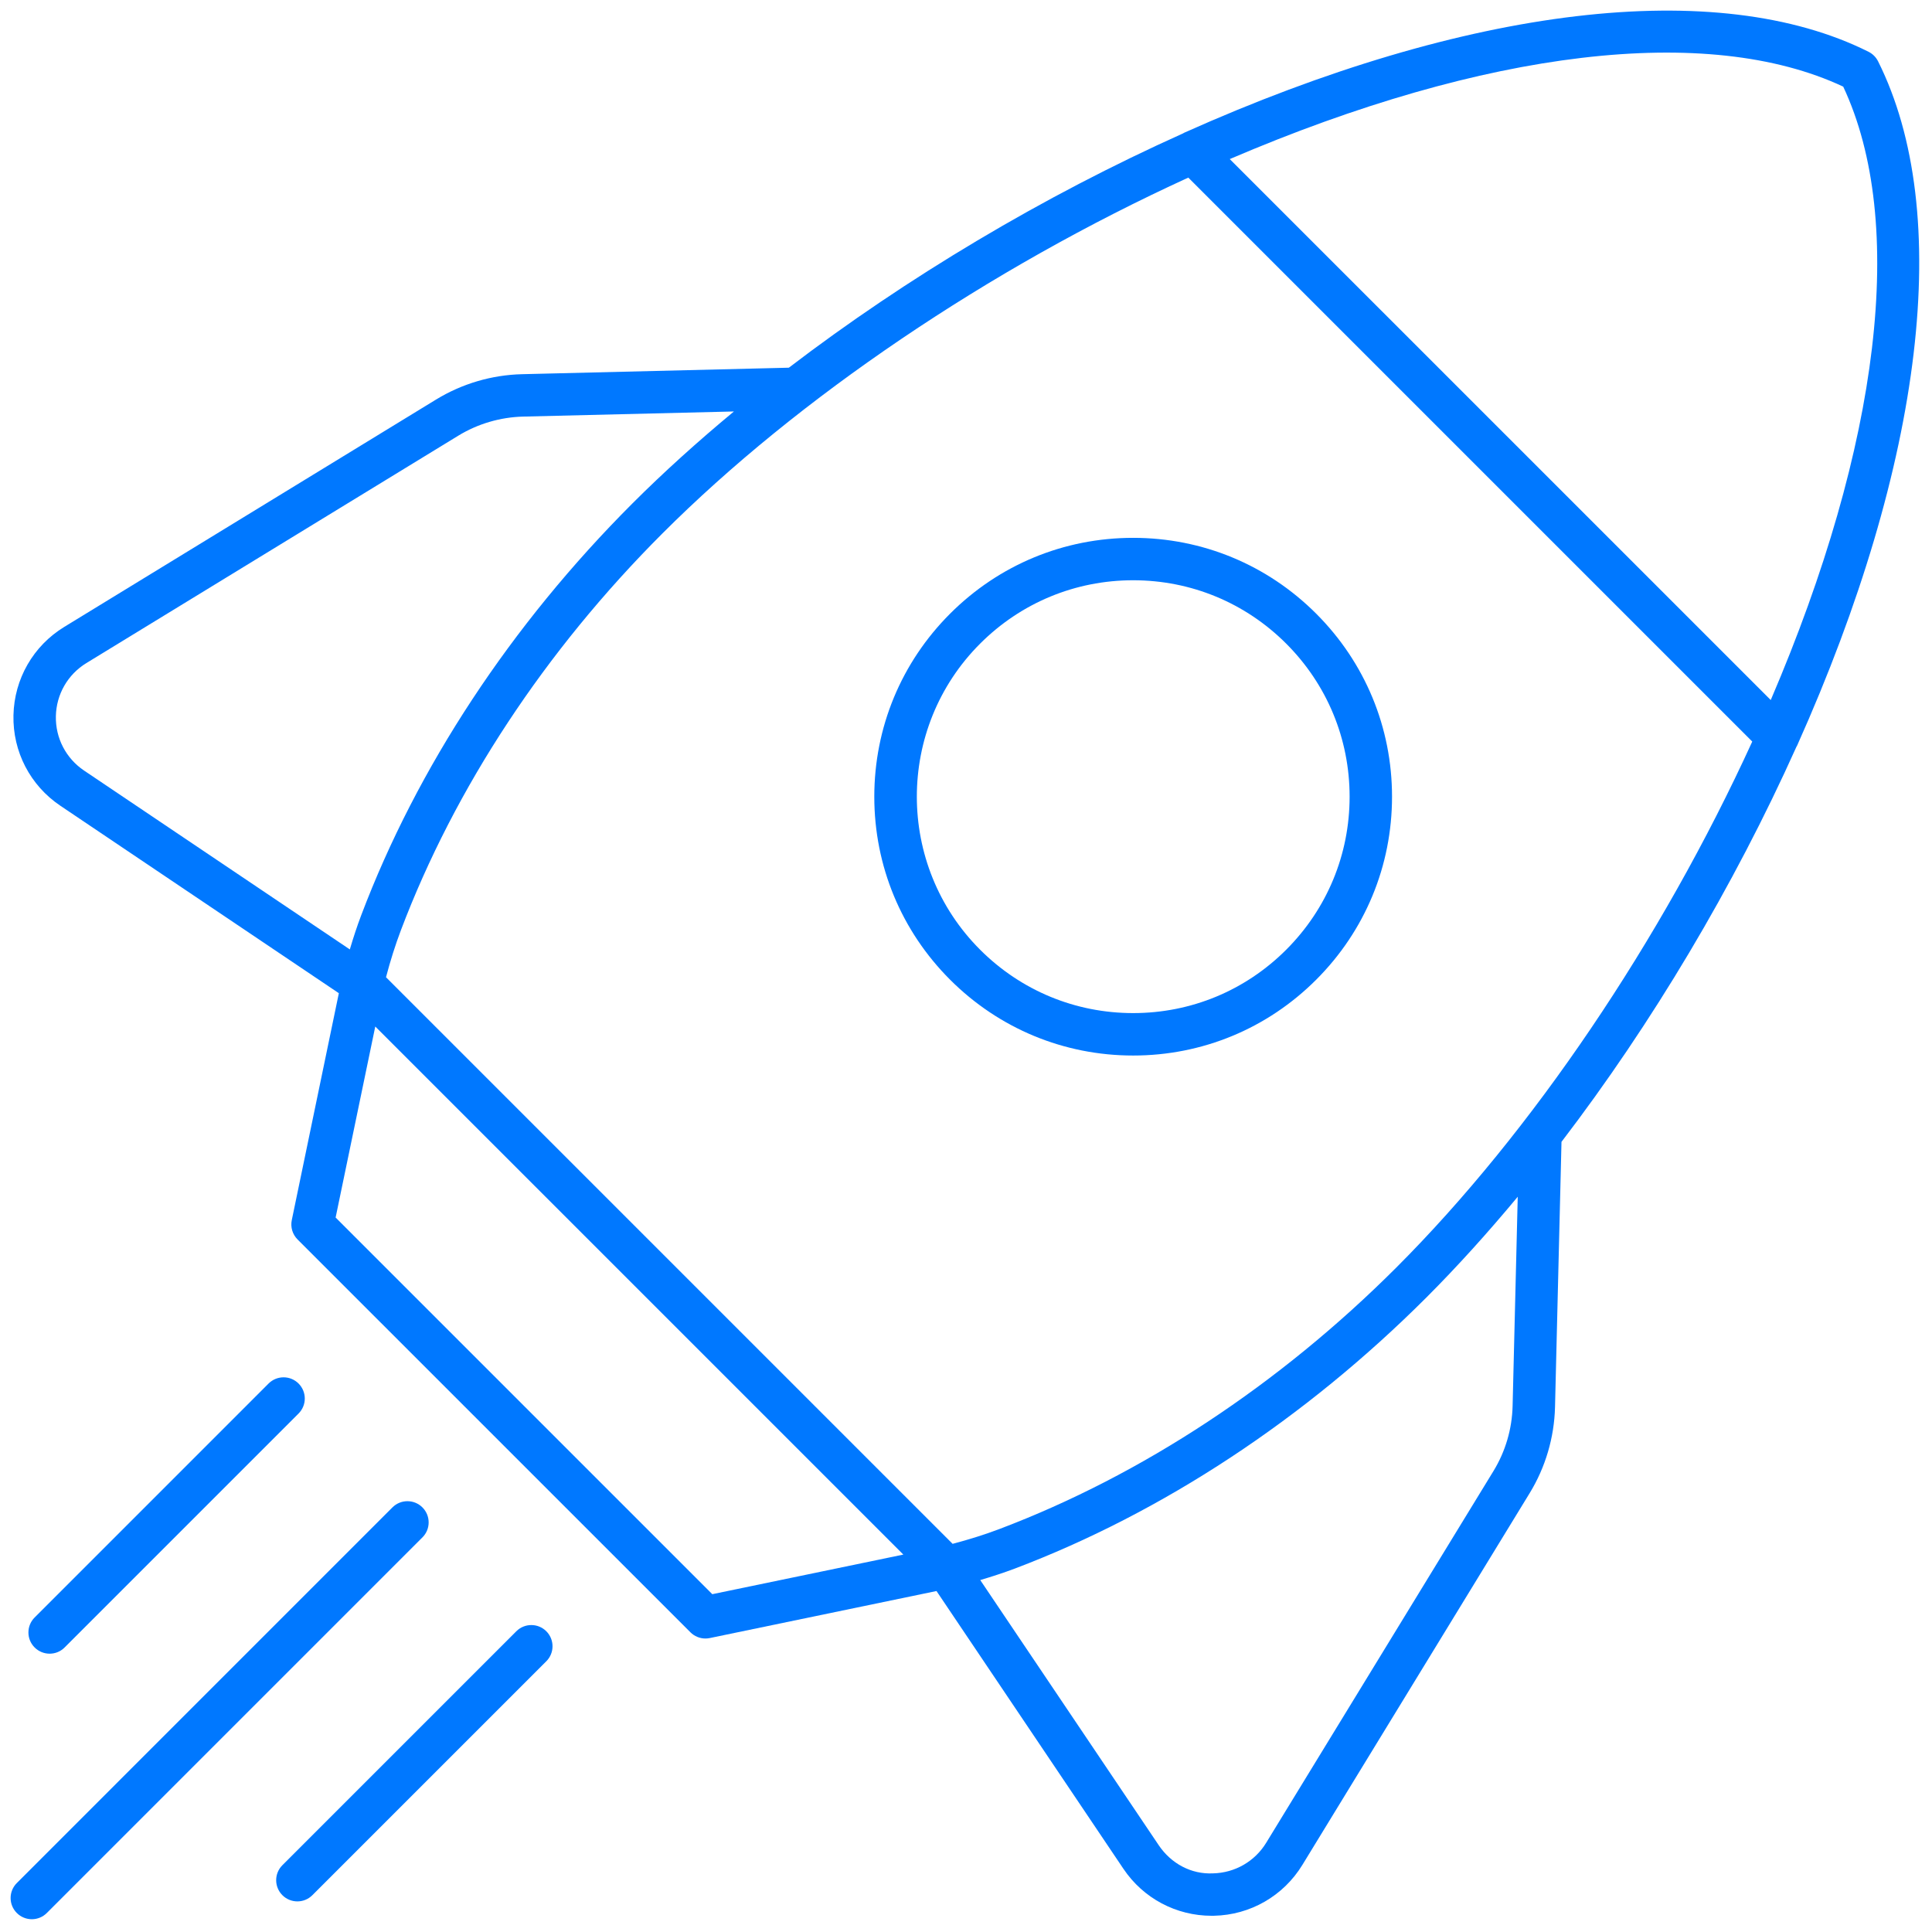 <svg width="88" height="88" viewBox="0 0 88 88" fill="none" xmlns="http://www.w3.org/2000/svg">
<g clip-path="url(#clip0_124_66316)">
<path d="M51.614 48.078C48.465 48.078 45.504 46.851 43.276 44.625C41.049 42.398 39.823 39.438 39.823 36.288C39.823 33.138 41.05 30.177 43.276 27.951C45.503 25.724 48.464 24.498 51.614 24.498C54.763 24.498 57.724 25.724 59.95 27.951C62.178 30.178 63.405 33.138 63.405 36.288C63.405 39.437 62.178 42.398 59.95 44.625C57.724 46.851 54.763 48.078 51.614 48.078ZM51.614 26.43C48.98 26.43 46.505 27.455 44.643 29.317C40.8 33.16 40.8 39.415 44.643 43.258C46.506 45.12 48.98 46.145 51.614 46.145C54.248 46.145 56.723 45.12 58.585 43.258C60.447 41.396 61.473 38.921 61.473 36.288C61.473 33.655 60.447 31.179 58.585 29.317C56.723 27.455 54.248 26.43 51.614 26.43Z" fill="#0078FF"/>
<path d="M81.854 33.965C87.643 21.042 88.989 9.678 85.543 2.791C85.449 2.605 85.298 2.453 85.111 2.359C78.223 -1.087 66.86 0.257 53.936 6.047C53.918 6.055 53.904 6.068 53.887 6.076C47.507 8.939 41.287 12.656 35.931 16.748L23.783 17.044C22.398 17.077 21.042 17.477 19.86 18.2L2.928 28.554C1.515 29.417 0.65 30.922 0.613 32.579C0.576 34.235 1.376 35.777 2.75 36.701L15.434 45.239L13.29 55.576C13.224 55.895 13.323 56.225 13.553 56.455L31.448 74.349C31.63 74.531 31.877 74.632 32.131 74.632C32.195 74.632 32.262 74.625 32.327 74.612L42.656 72.469L51.172 85.124C52.077 86.468 53.572 87.261 55.188 87.261C55.222 87.261 55.259 87.261 55.295 87.26C56.95 87.225 58.456 86.358 59.321 84.945L69.673 68.012C70.395 66.833 70.794 65.477 70.829 64.09L71.124 52.01C75.229 46.642 78.958 40.404 81.83 34.004C81.837 33.991 81.847 33.979 81.854 33.965ZM83.956 3.946C86.852 10.121 85.652 20.222 80.655 31.886L56.014 7.246C67.68 2.248 77.781 1.05 83.956 3.946ZM63.604 57.731C58.268 63.067 52.017 67.186 45.53 69.642C44.862 69.895 44.157 70.118 43.39 70.32L17.582 44.512C17.784 43.745 18.007 43.041 18.26 42.372C20.716 35.884 24.835 29.634 30.171 24.299C36.344 18.125 45.045 12.242 54.126 8.09L79.813 33.777C75.66 42.856 69.776 51.557 63.604 57.731ZM2.545 32.62C2.566 31.625 3.087 30.72 3.936 30.201L20.868 19.849C21.76 19.303 22.784 19.002 23.83 18.975L33.429 18.742C31.777 20.112 30.223 21.514 28.805 22.932C23.277 28.46 19.005 34.945 16.453 41.688C16.264 42.185 16.094 42.706 15.934 43.245L3.829 35.098C3.003 34.541 2.523 33.616 2.545 32.62ZM32.444 72.613L15.287 55.457L17.093 46.756L41.146 70.809L32.444 72.613ZM68.897 64.042C68.872 65.089 68.57 66.114 68.025 67.005L57.672 83.938C57.153 84.787 56.248 85.306 55.253 85.329C54.257 85.379 53.341 84.882 52.777 84.045L44.649 71.97C45.191 71.808 45.715 71.638 46.215 71.45C52.957 68.897 59.441 64.626 64.971 59.098C66.378 57.69 67.769 56.149 69.131 54.51L68.897 64.042Z" fill="#0078FF"/>
<path d="M1.45 87.418C1.202 87.418 0.955 87.323 0.767 87.135C0.389 86.757 0.389 86.146 0.767 85.769L17.875 68.66C18.253 68.283 18.864 68.283 19.241 68.66C19.619 69.038 19.619 69.65 19.241 70.026L2.132 87.135C1.944 87.323 1.697 87.418 1.45 87.418Z" fill="#0078FF"/>
<path d="M2.261 75.323C2.014 75.323 1.767 75.229 1.578 75.04C1.2 74.663 1.2 74.051 1.578 73.674L12.233 63.018C12.611 62.641 13.223 62.641 13.599 63.018C13.977 63.396 13.977 64.007 13.599 64.384L2.944 75.039C2.756 75.229 2.508 75.323 2.261 75.323Z" fill="#0078FF"/>
<path d="M13.545 86.606C13.298 86.606 13.051 86.512 12.862 86.323C12.485 85.946 12.485 85.334 12.862 84.958L23.518 74.302C23.895 73.925 24.507 73.925 24.884 74.302C25.261 74.68 25.261 75.291 24.884 75.668L14.228 86.323C14.039 86.512 13.792 86.606 13.545 86.606Z" fill="#0078FF"/>
</g>
<defs>
<clipPath id="clip0_124_66316">
<rect width="88" height="88" fill="white"/>
</clipPath>
</defs>
</svg>
